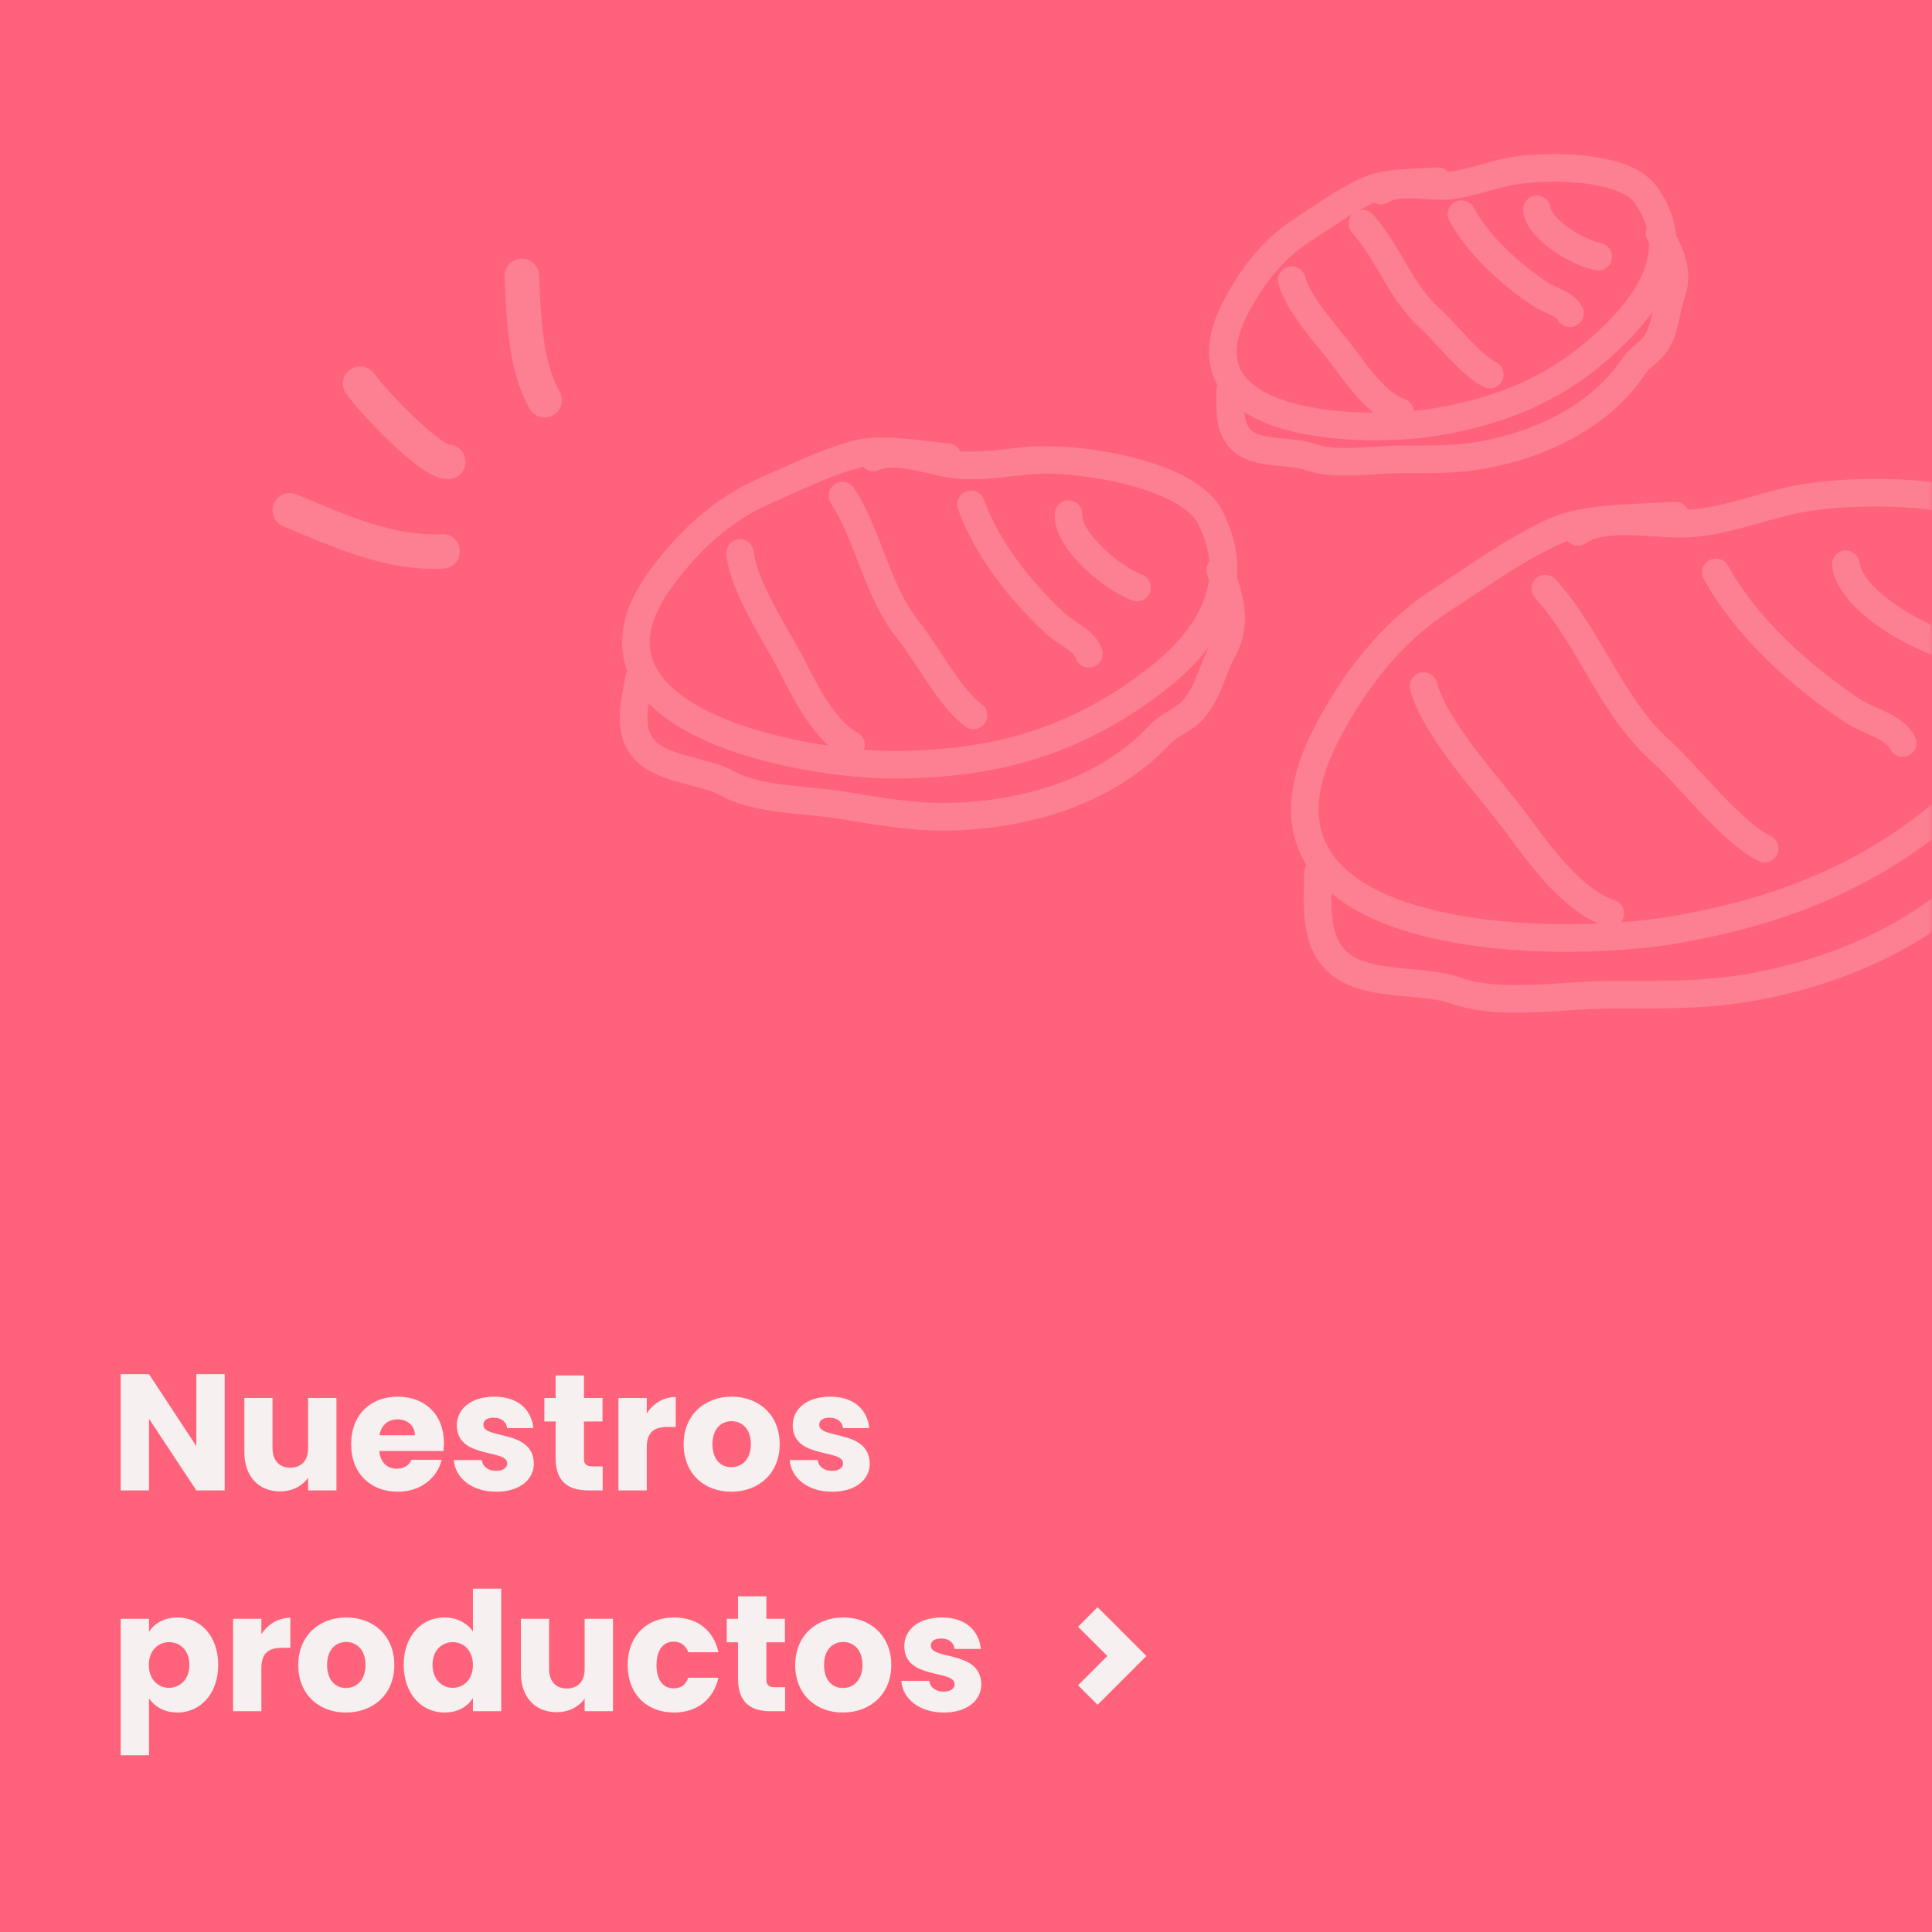 <svg width="280" height="280" viewBox="0 0 280 280" fill="none" xmlns="http://www.w3.org/2000/svg">
<rect width="280" height="280" fill="#FF637B"/>
<path d="M28.456 199.152V209.592L21.592 199.152H17.488V216H21.592V205.608L28.456 216H32.56V199.152H28.456ZM48.759 202.608H44.655V209.88C44.655 211.704 43.647 212.712 42.063 212.712C40.527 212.712 39.495 211.704 39.495 209.88V202.608H35.415V210.432C35.415 214.008 37.503 216.144 40.599 216.144C42.399 216.144 43.839 215.328 44.655 214.176V216H48.759V202.608ZM57.611 205.704C58.979 205.704 60.131 206.544 60.131 208.008H54.995C55.235 206.52 56.267 205.704 57.611 205.704ZM64.019 211.56H59.651C59.315 212.28 58.667 212.856 57.515 212.856C56.195 212.856 55.115 212.04 54.971 210.288H64.259C64.307 209.88 64.331 209.472 64.331 209.088C64.331 205.008 61.571 202.416 57.659 202.416C53.675 202.416 50.891 205.056 50.891 209.304C50.891 213.552 53.723 216.192 57.659 216.192C60.995 216.192 63.371 214.176 64.019 211.56ZM77.368 212.112C77.296 207.12 70.048 208.632 70.048 206.496C70.048 205.848 70.576 205.464 71.536 205.464C72.688 205.464 73.384 206.064 73.504 206.976H77.296C77.032 204.336 75.112 202.416 71.656 202.416C68.152 202.416 66.208 204.288 66.208 206.568C66.208 211.488 73.504 209.928 73.504 212.088C73.504 212.688 72.952 213.168 71.896 213.168C70.768 213.168 69.928 212.544 69.832 211.608H65.776C65.968 214.2 68.368 216.192 71.944 216.192C75.304 216.192 77.368 214.44 77.368 212.112ZM80.527 211.344C80.527 214.824 82.471 216 85.255 216H87.343V212.52H85.879C84.967 212.52 84.631 212.184 84.631 211.392V206.016H87.319V202.608H84.631V199.344H80.527V202.608H78.895V206.016H80.527V211.344ZM93.733 209.784C93.733 207.48 94.861 206.808 96.805 206.808H97.933V202.464C96.133 202.464 94.669 203.424 93.733 204.84V202.608H89.629V216H93.733V209.784ZM112.998 209.304C112.998 205.056 109.974 202.416 106.038 202.416C102.126 202.416 99.078 205.056 99.078 209.304C99.078 213.552 102.054 216.192 105.99 216.192C109.926 216.192 112.998 213.552 112.998 209.304ZM103.254 209.304C103.254 207.024 104.55 205.968 106.038 205.968C107.478 205.968 108.822 207.024 108.822 209.304C108.822 211.56 107.454 212.64 105.99 212.64C104.502 212.64 103.254 211.56 103.254 209.304ZM126.048 212.112C125.976 207.12 118.728 208.632 118.728 206.496C118.728 205.848 119.256 205.464 120.216 205.464C121.368 205.464 122.064 206.064 122.184 206.976H125.976C125.712 204.336 123.792 202.416 120.336 202.416C116.832 202.416 114.888 204.288 114.888 206.568C114.888 211.488 122.184 209.928 122.184 212.088C122.184 212.688 121.632 213.168 120.576 213.168C119.448 213.168 118.608 212.544 118.512 211.608H114.456C114.648 214.2 117.048 216.192 120.624 216.192C123.984 216.192 126.048 214.44 126.048 212.112Z" fill="#F7F0F0"/>
<path d="M21.592 236.504V234.608H17.488V254.384H21.592V246.128C22.336 247.256 23.752 248.192 25.72 248.192C29.008 248.192 31.624 245.504 31.624 241.28C31.624 237.056 29.008 234.416 25.72 234.416C23.752 234.416 22.336 235.328 21.592 236.504ZM27.448 241.28C27.448 243.416 26.056 244.616 24.496 244.616C22.96 244.616 21.568 243.44 21.568 241.304C21.568 239.168 22.96 237.992 24.496 237.992C26.056 237.992 27.448 239.144 27.448 241.28ZM37.881 241.784C37.881 239.48 39.009 238.808 40.953 238.808H42.081V234.464C40.281 234.464 38.817 235.424 37.881 236.84V234.608H33.777V248H37.881V241.784ZM57.147 241.304C57.147 237.056 54.123 234.416 50.187 234.416C46.275 234.416 43.227 237.056 43.227 241.304C43.227 245.552 46.203 248.192 50.139 248.192C54.075 248.192 57.147 245.552 57.147 241.304ZM47.403 241.304C47.403 239.024 48.699 237.968 50.187 237.968C51.627 237.968 52.971 239.024 52.971 241.304C52.971 243.56 51.603 244.64 50.139 244.64C48.651 244.64 47.403 243.56 47.403 241.304ZM58.508 241.28C58.508 245.504 61.124 248.192 64.412 248.192C66.38 248.192 67.796 247.304 68.54 246.08V248H72.644V230.24H68.54V236.456C67.724 235.232 66.188 234.416 64.412 234.416C61.124 234.416 58.508 237.056 58.508 241.28ZM68.54 241.304C68.54 243.44 67.172 244.616 65.612 244.616C64.076 244.616 62.684 243.416 62.684 241.28C62.684 239.144 64.076 237.992 65.612 237.992C67.172 237.992 68.54 239.168 68.54 241.304ZM88.837 234.608H84.733V241.88C84.733 243.704 83.725 244.712 82.141 244.712C80.605 244.712 79.573 243.704 79.573 241.88V234.608H75.493V242.432C75.493 246.008 77.581 248.144 80.677 248.144C82.477 248.144 83.917 247.328 84.733 246.176V248H88.837V234.608ZM90.969 241.304C90.969 245.552 93.753 248.192 97.689 248.192C101.049 248.192 103.425 246.248 104.121 243.152H99.753C99.393 244.136 98.745 244.688 97.617 244.688C96.153 244.688 95.145 243.536 95.145 241.304C95.145 239.072 96.153 237.92 97.617 237.92C98.745 237.92 99.417 238.52 99.753 239.456H104.121C103.425 236.264 101.049 234.416 97.689 234.416C93.753 234.416 90.969 237.08 90.969 241.304ZM106.964 243.344C106.964 246.824 108.908 248 111.692 248H113.78V244.52H112.316C111.404 244.52 111.068 244.184 111.068 243.392V238.016H113.756V234.608H111.068V231.344H106.964V234.608H105.332V238.016H106.964V243.344ZM129.17 241.304C129.17 237.056 126.146 234.416 122.21 234.416C118.298 234.416 115.25 237.056 115.25 241.304C115.25 245.552 118.226 248.192 122.162 248.192C126.098 248.192 129.17 245.552 129.17 241.304ZM119.426 241.304C119.426 239.024 120.722 237.968 122.21 237.968C123.65 237.968 124.994 239.024 124.994 241.304C124.994 243.56 123.626 244.64 122.162 244.64C120.674 244.64 119.426 243.56 119.426 241.304ZM142.219 244.112C142.147 239.12 134.899 240.632 134.899 238.496C134.899 237.848 135.427 237.464 136.387 237.464C137.539 237.464 138.235 238.064 138.355 238.976H142.147C141.883 236.336 139.963 234.416 136.507 234.416C133.003 234.416 131.059 236.288 131.059 238.568C131.059 243.488 138.355 241.928 138.355 244.088C138.355 244.688 137.803 245.168 136.747 245.168C135.619 245.168 134.779 244.544 134.683 243.608H130.627C130.819 246.2 133.219 248.192 136.795 248.192C140.155 248.192 142.219 246.44 142.219 244.112Z" fill="#F7F0F0"/>
<path d="M157.657 234.343L163.314 240L157.657 245.657" stroke="#F7F0F0" stroke-width="4"/>
<g opacity="0.2">
<mask id="mask0_2656_19497" style="mask-type:alpha" maskUnits="userSpaceOnUse" x="0" y="0" width="280" height="280">
<rect width="280" height="280" fill="#D9D9D9"/>
</mask>
<g mask="url(#mask0_2656_19497)">
<path d="M137.359 66.265C133.386 65.922 127.813 64.796 123.963 65.859C119.393 67.122 114.888 69.384 110.557 71.285C104.601 73.899 99.742 78.509 95.905 83.686C80.564 104.384 116.376 110.961 130.037 110.834C144.231 110.701 155.87 107.494 167.45 98.582C175.386 92.476 180.197 84.471 175.412 75.01C172.231 68.721 157.1 66.442 150.706 66.663C146.214 66.818 142.169 67.953 137.652 67.21C134.351 66.668 129.697 64.881 126.585 66.29" stroke="#F7F0F0" stroke-width="4" stroke-linecap="round"/>
<path d="M92.59 98.399C92.064 101.601 90.978 105.341 92.985 108.137C95.48 111.613 101.809 111.541 105.365 113.511C109.87 116.007 116.836 115.845 121.897 116.676C127.157 117.54 132.155 118.46 137.374 118.371C148.353 118.185 160.27 114.837 168.043 106.507C169.597 104.842 171.644 104.45 173.122 102.605C175.335 99.841 175.577 97.223 177.171 94.345C179.534 90.079 178.054 86.498 176.853 82.626" stroke="#F7F0F0" stroke-width="4" stroke-linecap="round"/>
<path d="M107.254 80.166C107.773 85.167 112.57 92.15 114.904 96.73C116.777 100.408 119.529 105.934 123.333 107.937" stroke="#F7F0F0" stroke-width="4" stroke-linecap="round"/>
<path d="M122.086 71.832C126.005 77.879 127.024 85.573 131.643 91.352C134.313 94.693 137.714 101.232 141.087 103.673" stroke="#F7F0F0" stroke-width="4" stroke-linecap="round"/>
<path d="M140.725 73.1C143.058 79.607 147.933 85.687 152.946 90.365C154.454 91.772 157.213 92.833 157.809 94.754" stroke="#F7F0F0" stroke-width="4" stroke-linecap="round"/>
<path d="M154.852 74.524C154.644 78.494 161.549 84.031 164.776 85.129" stroke="#F7F0F0" stroke-width="4" stroke-linecap="round"/>
<path d="M242.791 74.72C237.507 75.126 229.956 74.85 225.137 77.074C219.415 79.715 213.996 83.652 208.725 87.078C201.477 91.789 196.099 98.882 192.183 106.498C176.523 136.946 224.905 137.855 242.791 134.744C261.377 131.512 275.949 124.799 289.215 110.617C298.306 100.899 302.891 89.366 294.577 77.989C289.051 70.428 268.717 70.699 260.38 72.366C254.523 73.538 249.463 75.897 243.38 75.897C238.933 75.897 232.445 74.556 228.668 77.074" stroke="#F7F0F0" stroke-width="4" stroke-linecap="round"/>
<path d="M191.006 126.506C191.006 130.818 190.388 135.957 193.622 139.191C197.643 143.212 205.927 141.755 211.014 143.572C217.46 145.874 226.561 144.16 233.376 144.16C240.461 144.16 247.213 144.289 254.038 143.048C268.396 140.438 283.302 133.48 291.701 120.883C293.379 118.364 295.98 117.409 297.52 114.671C299.827 110.569 299.581 107.083 301.051 102.967C303.231 96.862 300.518 92.485 298.108 87.667" stroke="#F7F0F0" stroke-width="4" stroke-linecap="round"/>
<path d="M206.307 99.435C208.065 105.882 215.86 114.006 219.907 119.509C223.157 123.929 227.956 130.583 233.376 132.39" stroke="#F7F0F0" stroke-width="4" stroke-linecap="round"/>
<path d="M223.961 85.312C230.403 92.398 233.398 102.267 240.7 108.851C244.921 112.656 250.79 120.499 255.738 122.974" stroke="#F7F0F0" stroke-width="4" stroke-linecap="round"/>
<path d="M248.678 82.959C253.139 90.989 260.843 97.912 268.424 102.967C270.705 104.487 274.552 105.284 275.747 107.674" stroke="#F7F0F0" stroke-width="4" stroke-linecap="round"/>
<path d="M267.508 81.782C268.091 87.033 278.339 92.806 282.808 93.551" stroke="#F7F0F0" stroke-width="4" stroke-linecap="round"/>
<path d="M208.388 26.258C205.32 26.494 200.935 26.334 198.137 27.625C194.815 29.158 191.668 31.445 188.608 33.434C184.4 36.169 181.277 40.287 179.003 44.709C169.911 62.388 198.002 62.916 208.388 61.11C219.179 59.233 227.64 55.335 235.343 47.101C240.621 41.459 243.283 34.762 238.456 28.156C235.247 23.766 223.441 23.923 218.6 24.892C215.199 25.572 212.261 26.942 208.729 26.942C206.148 26.942 202.38 26.163 200.187 27.625" stroke="#F7F0F0" stroke-width="4" stroke-linecap="round"/>
<path d="M178.319 56.326C178.319 58.83 177.959 61.813 179.837 63.691C182.172 66.026 186.982 65.18 189.936 66.235C193.678 67.571 198.962 66.576 202.92 66.576C207.033 66.576 210.953 66.652 214.916 65.931C223.253 64.415 231.908 60.376 236.784 53.061C237.759 51.599 239.268 51.044 240.163 49.455C241.503 47.073 241.359 45.049 242.213 42.659C243.479 39.114 241.903 36.573 240.504 33.775" stroke="#F7F0F0" stroke-width="4" stroke-linecap="round"/>
<path d="M187.203 40.609C188.224 44.352 192.75 49.069 195.1 52.264C196.987 54.83 199.773 58.694 202.92 59.743" stroke="#F7F0F0" stroke-width="4" stroke-linecap="round"/>
<path d="M197.455 32.408C201.195 36.522 202.934 42.252 207.174 46.075C209.625 48.285 213.032 52.839 215.906 54.275" stroke="#F7F0F0" stroke-width="4" stroke-linecap="round"/>
<path d="M211.805 31.042C214.395 35.704 218.868 39.724 223.27 42.659C224.594 43.542 226.828 44.004 227.522 45.392" stroke="#F7F0F0" stroke-width="4" stroke-linecap="round"/>
<path d="M222.738 30.358C223.077 33.407 229.027 36.759 231.622 37.192" stroke="#F7F0F0" stroke-width="4" stroke-linecap="round"/>
<path d="M42 73.966C49.086 76.915 56.594 80.35 64.137 79.897" stroke="#F7F0F0" stroke-width="5" stroke-linecap="round"/>
<path d="M75.621 40C75.938 46.179 76.053 52.85 78.933 57.991" stroke="#F7F0F0" stroke-width="5" stroke-linecap="round"/>
<path d="M52.191 55.607C54.276 58.441 62.341 66.97 64.972 66.94" stroke="#F7F0F0" stroke-width="5" stroke-linecap="round"/>
</g>
</g>
</svg>

